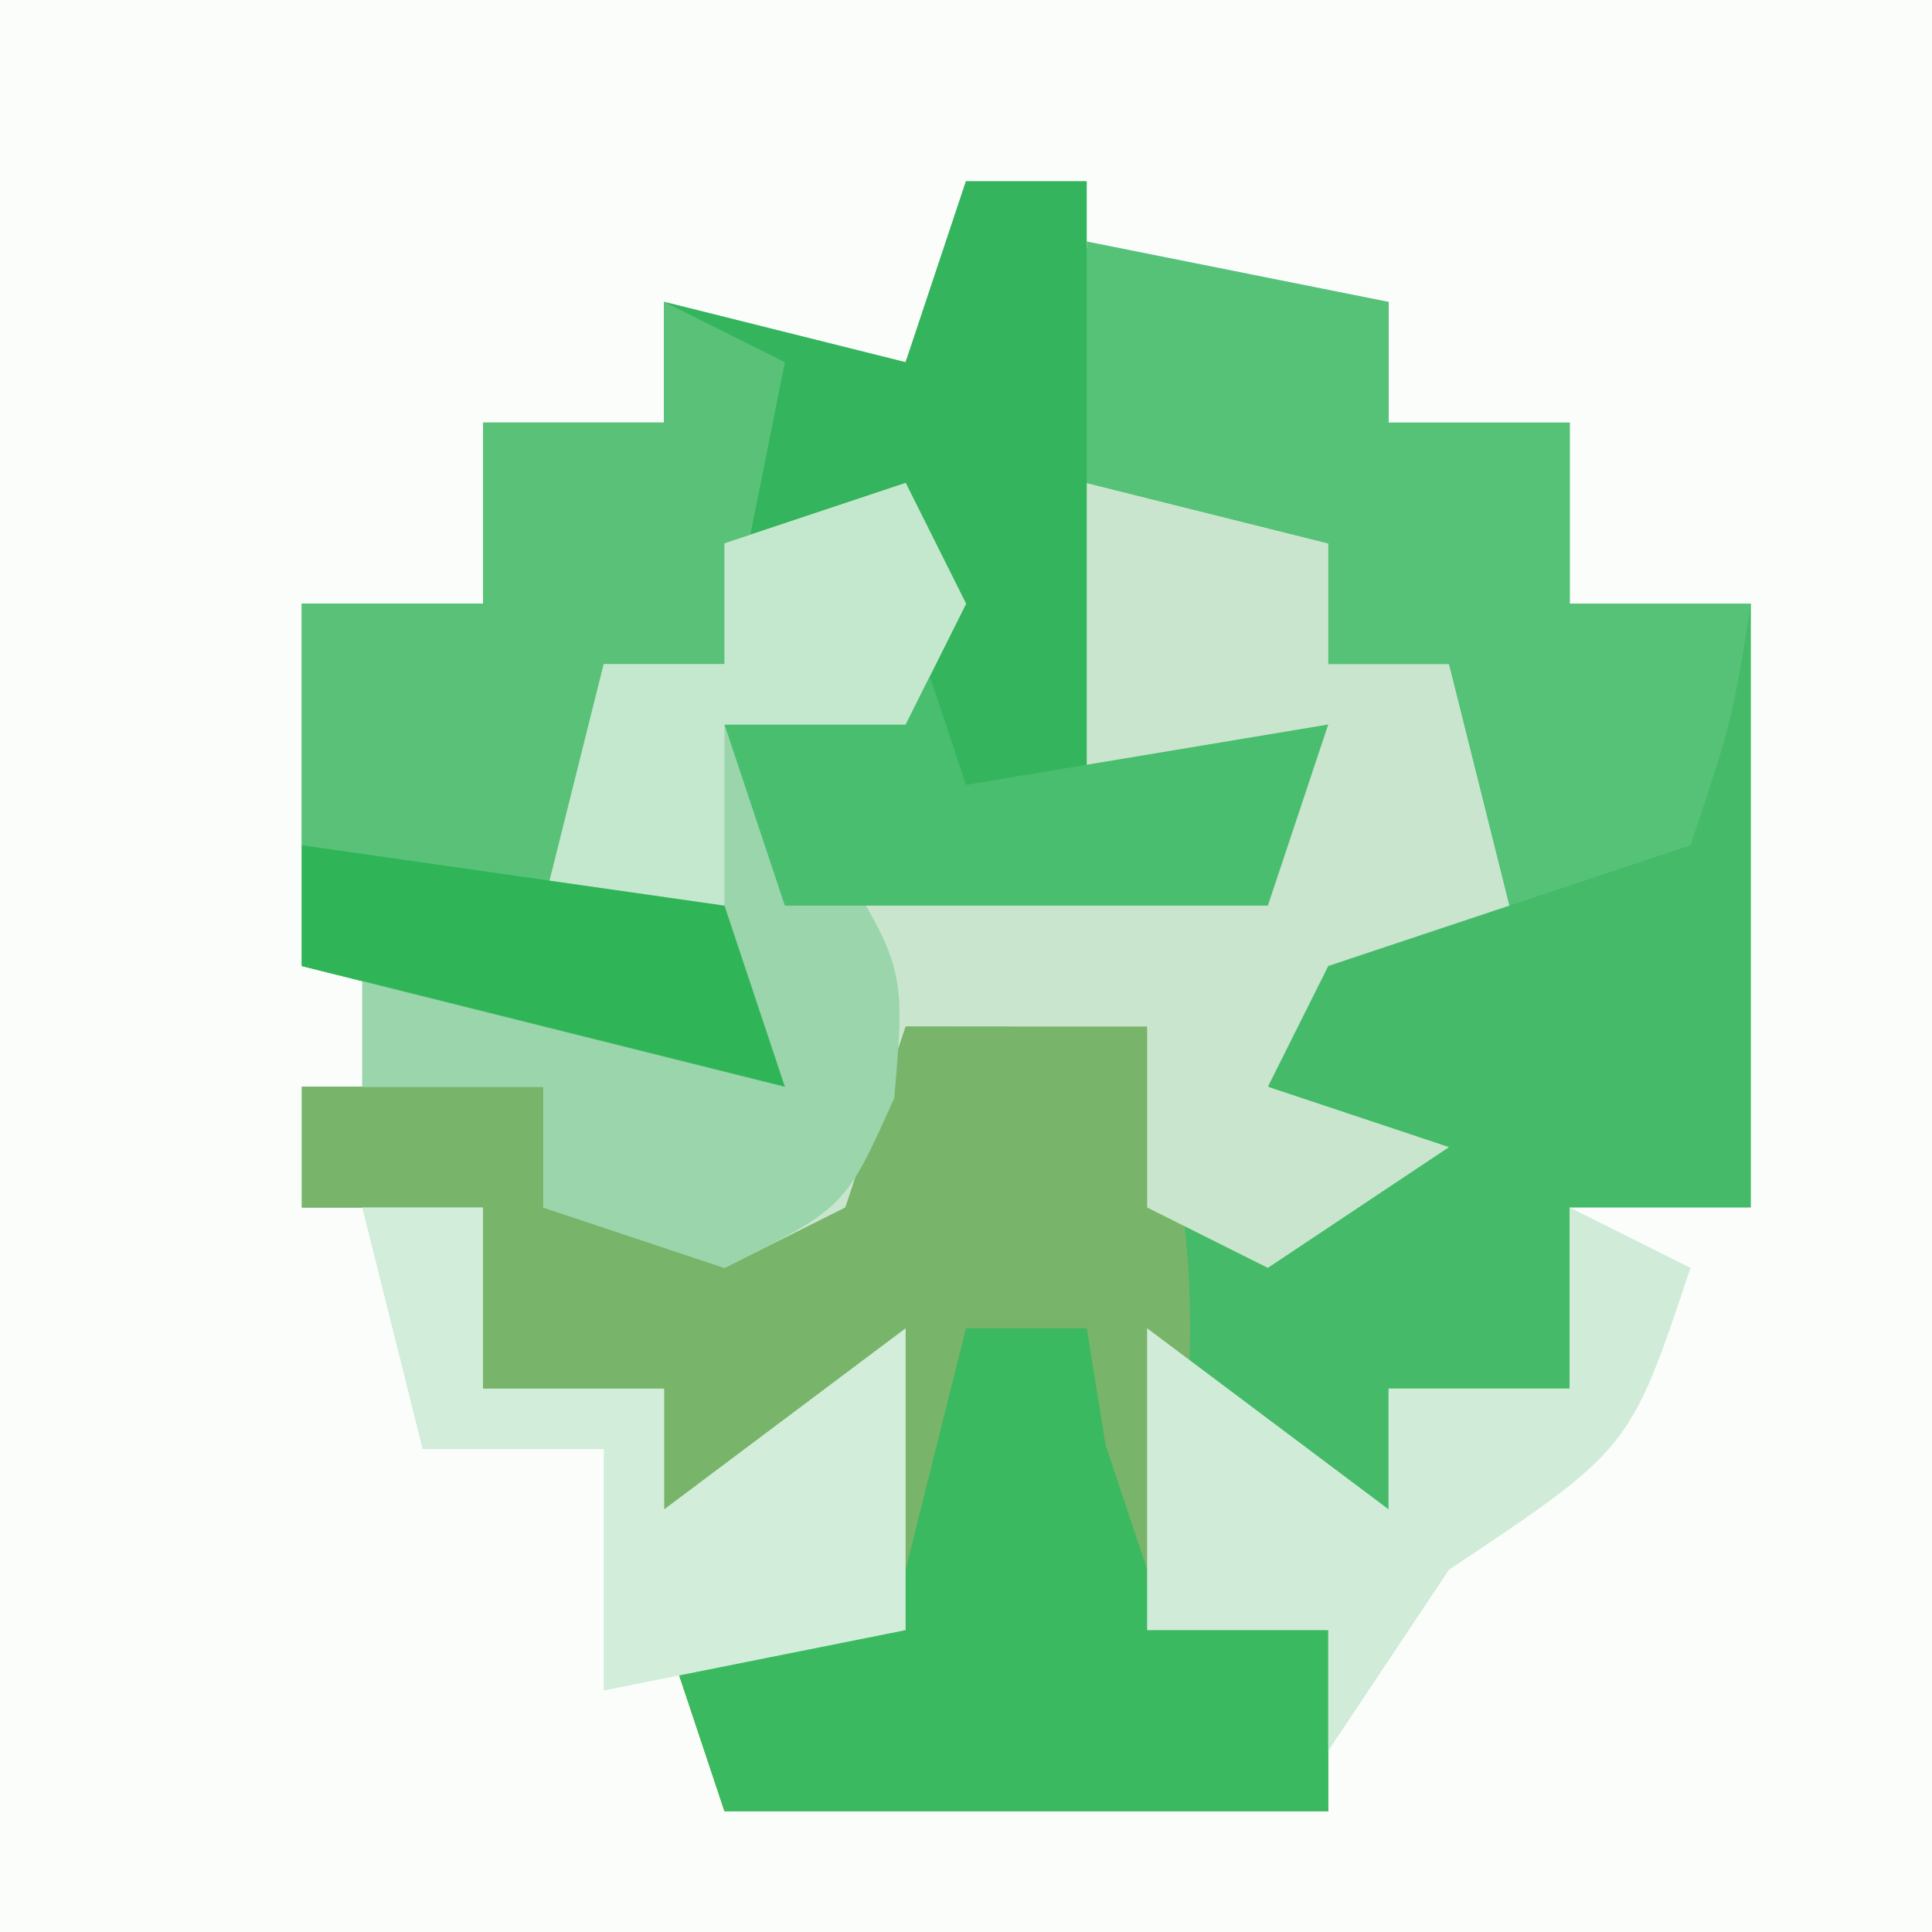 <?xml version="1.0" encoding="UTF-8"?> <svg xmlns="http://www.w3.org/2000/svg" version="1.1" width="32" height="32"><rect width="100%" height="100%" fill="#333333" stroke="none"/><path d="M0 0 C10.56 0 21.12 0 32 0 C32 10.56 32 21.12 32 32 C21.44 32 10.88 32 0 32 C0 21.44 0 10.88 0 0 Z " fill="#FBFDFB" transform="translate(0,0)"></path><path d="M0 0 C0.598 0.33 1.196 0.66 1.812 1 C4.054 2.208 4.054 2.208 7 2 C7 2.66 7 3.32 7 4 C7.99 4 8.98 4 10 4 C10 4.99 10 5.98 10 7 C10.99 7 11.98 7 13 7 C13 10.3 13 13.6 13 17 C12.01 17 11.02 17 10 17 C10 17.99 10 18.98 10 20 C9.01 20 8.02 20 7 20 C7 20.66 7 21.32 7 22 C6.01 21.67 5.02 21.34 4 21 C3.67 21.99 3.34 22.98 3 24 C3.99 24 4.98 24 6 24 C6 24.99 6 25.98 6 27 C2.7 27 -0.6 27 -4 27 C-4.33 26.01 -4.66 25.02 -5 24 C-3.68 24 -2.36 24 -1 24 C-1.33 23.01 -1.66 22.02 -2 21 C-2.99 21.33 -3.98 21.66 -5 22 C-5 21.34 -5 20.68 -5 20 C-5.99 20 -6.98 20 -8 20 C-8 19.01 -8 18.02 -8 17 C-8.99 17 -9.98 17 -11 17 C-11 16.34 -11 15.68 -11 15 C-9.68 15 -8.36 15 -7 15 C-7 15.66 -7 16.32 -7 17 C-4.527 16.656 -4.527 16.656 -2 16 C-1.67 15.34 -1.34 14.68 -1 14 C3 14 3 14 4.75 15.5 C5.162 15.995 5.575 16.49 6 17 C6.33 16.67 6.66 16.34 7 16 C6.34 15.67 5.68 15.34 5 15 C5.33 14.01 5.66 13.02 6 12 C6.99 12 7.98 12 9 12 C8.67 10.68 8.34 9.36 8 8 C7.34 8 6.68 8 6 8 C6 7.34 6 6.68 6 6 C5.01 6 4.02 6 3 6 C2.67 7.32 2.34 8.64 2 10 C3.32 9.67 4.64 9.34 6 9 C5.67 9.99 5.34 10.98 5 12 C2.36 12 -0.28 12 -3 12 C-3.33 11.01 -3.66 10.02 -4 9 C-3.01 9 -2.02 9 -1 9 C-1 8.01 -1 7.02 -1 6 C-1.99 6 -2.98 6 -4 6 C-4 6.66 -4 7.32 -4 8 C-4.66 8 -5.32 8 -6 8 C-6.33 9.32 -6.66 10.64 -7 12 C-5.68 12.33 -4.36 12.66 -3 13 C-3 13.66 -3 14.32 -3 15 C-5.667 14.333 -8.333 13.667 -11 13 C-11 11.02 -11 9.04 -11 7 C-10.01 7 -9.02 7 -8 7 C-8 6.01 -8 5.02 -8 4 C-7.01 4 -6.02 4 -5 4 C-5 3.34 -5 2.68 -5 2 C-3.68 2.33 -2.36 2.66 -1 3 C-0.67 2.01 -0.34 1.02 0 0 Z " fill="#45BB69" transform="translate(16,3)"></path><path d="M0 0 C0.66 0 1.32 0 2 0 C2 3.3 2 6.6 2 10 C3.32 9.67 4.64 9.34 6 9 C5.67 9.99 5.34 10.98 5 12 C2.36 12 -0.28 12 -3 12 C-3.33 11.01 -3.66 10.02 -4 9 C-3.01 9 -2.02 9 -1 9 C-1 8.01 -1 7.02 -1 6 C-1.99 6 -2.98 6 -4 6 C-4 6.66 -4 7.32 -4 8 C-4.66 8 -5.32 8 -6 8 C-6.33 9.32 -6.66 10.64 -7 12 C-5.68 12.33 -4.36 12.66 -3 13 C-3 13.66 -3 14.32 -3 15 C-5.667 14.333 -8.333 13.667 -11 13 C-11 11.02 -11 9.04 -11 7 C-10.01 7 -9.02 7 -8 7 C-8 6.01 -8 5.02 -8 4 C-7.01 4 -6.02 4 -5 4 C-5 3.34 -5 2.68 -5 2 C-3.68 2.33 -2.36 2.66 -1 3 C-0.67 2.01 -0.34 1.02 0 0 Z " fill="#34B55D" transform="translate(16,3)"></path><path d="M0 0 C1.32 0 2.64 0 4 0 C4.95 3.695 4.95 6.305 4 10 C4.99 10 5.98 10 7 10 C7 10.99 7 11.98 7 13 C3.7 13 0.4 13 -3 13 C-3.33 12.01 -3.66 11.02 -4 10 C-2.68 10 -1.36 10 0 10 C-0.33 9.01 -0.66 8.02 -1 7 C-1.99 7.33 -2.98 7.66 -4 8 C-4 7.34 -4 6.68 -4 6 C-4.99 6 -5.98 6 -7 6 C-7 5.01 -7 4.02 -7 3 C-7.99 3 -8.98 3 -10 3 C-10 2.34 -10 1.68 -10 1 C-8.68 1 -7.36 1 -6 1 C-6 1.66 -6 2.32 -6 3 C-3.527 2.656 -3.527 2.656 -1 2 C-0.67 1.34 -0.34 0.68 0 0 Z " fill="#78B469" transform="translate(15,17)"></path><path d="M0 0 C0.33 0.66 0.66 1.32 1 2 C0.67 2.66 0.34 3.32 0 4 C-0.99 4 -1.98 4 -3 4 C-2.67 4.66 -2.34 5.32 -2 6 C0.64 6 3.28 6 6 6 C6.33 5.34 6.66 4.68 7 4 C5.68 4.33 4.36 4.66 3 5 C3 3.35 3 1.7 3 0 C4.32 0.33 5.64 0.66 7 1 C7 1.66 7 2.32 7 3 C7.66 3 8.32 3 9 3 C9.33 4.32 9.66 5.64 10 7 C9.01 7.33 8.02 7.66 7 8 C6.67 8.66 6.34 9.32 6 10 C6.99 10.33 7.98 10.66 9 11 C8.01 11.66 7.02 12.32 6 13 C5.34 12.67 4.68 12.34 4 12 C4 11.01 4 10.02 4 9 C2.68 9 1.36 9 0 9 C-0.33 9.99 -0.66 10.98 -1 12 C-1.99 12.495 -1.99 12.495 -3 13 C-3.99 12.67 -4.98 12.34 -6 12 C-6 11.34 -6 10.68 -6 10 C-6.99 10 -7.98 10 -9 10 C-9 9.34 -9 8.68 -9 8 C-6.614 8.576 -4.333 9.222 -2 10 C-2.33 9.34 -2.66 8.68 -3 8 C-3.99 7.67 -4.98 7.34 -6 7 C-5.67 5.68 -5.34 4.36 -5 3 C-4.34 3 -3.68 3 -3 3 C-3 2.34 -3 1.68 -3 1 C-2.01 0.67 -1.02 0.34 0 0 Z " fill="#CAE5CD" transform="translate(15,8)"></path><path d="M0 0 C0.66 0.33 1.32 0.66 2 1 C1.67 2.65 1.34 4.3 1 6 C0.34 6 -0.32 6 -1 6 C-1.33 7.32 -1.66 8.64 -2 10 C-0.68 10.33 0.64 10.66 2 11 C2 11.66 2 12.32 2 13 C-0.667 12.333 -3.333 11.667 -6 11 C-6 9.02 -6 7.04 -6 5 C-5.01 5 -4.02 5 -3 5 C-3 4.01 -3 3.02 -3 2 C-2.01 2 -1.02 2 0 2 C0 1.34 0 0.68 0 0 Z " fill="#59C278" transform="translate(11,5)"></path><path d="M0 0 C2.475 0.495 2.475 0.495 5 1 C5 1.66 5 2.32 5 3 C5.99 3 6.98 3 8 3 C8 3.99 8 4.98 8 6 C8.99 6 9.98 6 11 6 C10.688 7.938 10.688 7.938 10 10 C9.01 10.33 8.02 10.66 7 11 C6.67 9.68 6.34 8.36 6 7 C5.34 7 4.68 7 4 7 C4 6.34 4 5.68 4 5 C2.68 4.67 1.36 4.34 0 4 C0 2.68 0 1.36 0 0 Z " fill="#56C278" transform="translate(18,4)"></path><path d="M0 0 C0.33 0.66 0.66 1.32 1 2 C0.67 2.66 0.34 3.32 0 4 C-0.99 4 -1.98 4 -3 4 C-2.484 4.577 -1.969 5.155 -1.438 5.75 C0 8 0 8 -0.188 10.188 C-1 12 -1 12 -3 13 C-3.99 12.67 -4.98 12.34 -6 12 C-6 11.34 -6 10.68 -6 10 C-6.99 10 -7.98 10 -9 10 C-9 9.34 -9 8.68 -9 8 C-6.614 8.576 -4.333 9.222 -2 10 C-2.33 9.34 -2.66 8.68 -3 8 C-3.99 7.67 -4.98 7.34 -6 7 C-5.67 5.68 -5.34 4.36 -5 3 C-4.34 3 -3.68 3 -3 3 C-3 2.34 -3 1.68 -3 1 C-2.01 0.67 -1.02 0.34 0 0 Z " fill="#9AD5AB" transform="translate(15,8)"></path><path d="M0 0 C0.66 0 1.32 0 2 0 C2.103 0.639 2.206 1.279 2.312 1.938 C2.539 2.618 2.766 3.299 3 4 C3.99 4.33 4.98 4.66 6 5 C6 5.99 6 6.98 6 8 C2.7 8 -0.6 8 -4 8 C-4.33 7.01 -4.66 6.02 -5 5 C-3.68 4.67 -2.36 4.34 -1 4 C-0.67 2.68 -0.34 1.36 0 0 Z " fill="#3AB960" transform="translate(16,22)"></path><path d="M0 0 C0.66 0.33 1.32 0.66 2 1 C1 4 1 4 -2 6 C-2.99 7.485 -2.99 7.485 -4 9 C-4 8.34 -4 7.68 -4 7 C-4.99 7 -5.98 7 -7 7 C-7 5.35 -7 3.7 -7 2 C-5.68 2.99 -4.36 3.98 -3 5 C-3 4.34 -3 3.68 -3 3 C-2.01 3 -1.02 3 0 3 C0 2.01 0 1.02 0 0 Z " fill="#D0ECD9" transform="translate(26,20)"></path><path d="M0 0 C0.66 0 1.32 0 2 0 C2 0.99 2 1.98 2 3 C2.99 3 3.98 3 5 3 C5 3.66 5 4.32 5 5 C6.32 4.01 7.64 3.02 9 2 C9 3.65 9 5.3 9 7 C7.35 7.33 5.7 7.66 4 8 C4 6.68 4 5.36 4 4 C3.01 4 2.02 4 1 4 C0.67 2.68 0.34 1.36 0 0 Z " fill="#D2EDD9" transform="translate(6,20)"></path><path d="M0 0 C0.33 0.99 0.66 1.98 1 3 C2.98 2.67 4.96 2.34 7 2 C6.67 2.99 6.34 3.98 6 5 C3.36 5 0.72 5 -2 5 C-2.33 4.01 -2.66 3.02 -3 2 C-2.01 2 -1.02 2 0 2 C0 1.34 0 0.68 0 0 Z " fill="#49BE6F" transform="translate(15,10)"></path><path d="M0 0 C0.33 0.66 0.66 1.32 1 2 C0.67 2.66 0.34 3.32 0 4 C-0.99 4 -1.98 4 -3 4 C-3 4.99 -3 5.98 -3 7 C-3.99 7 -4.98 7 -6 7 C-5.67 5.68 -5.34 4.36 -5 3 C-4.34 3 -3.68 3 -3 3 C-3 2.34 -3 1.68 -3 1 C-2.01 0.67 -1.02 0.34 0 0 Z " fill="#C4E8CD" transform="translate(15,8)"></path><path d="M0 0 C2.31 0.33 4.62 0.66 7 1 C7.33 1.99 7.66 2.98 8 4 C5.333 3.333 2.667 2.667 0 2 C0 1.34 0 0.68 0 0 Z " fill="#2FB557" transform="translate(5,14)"></path></svg> 